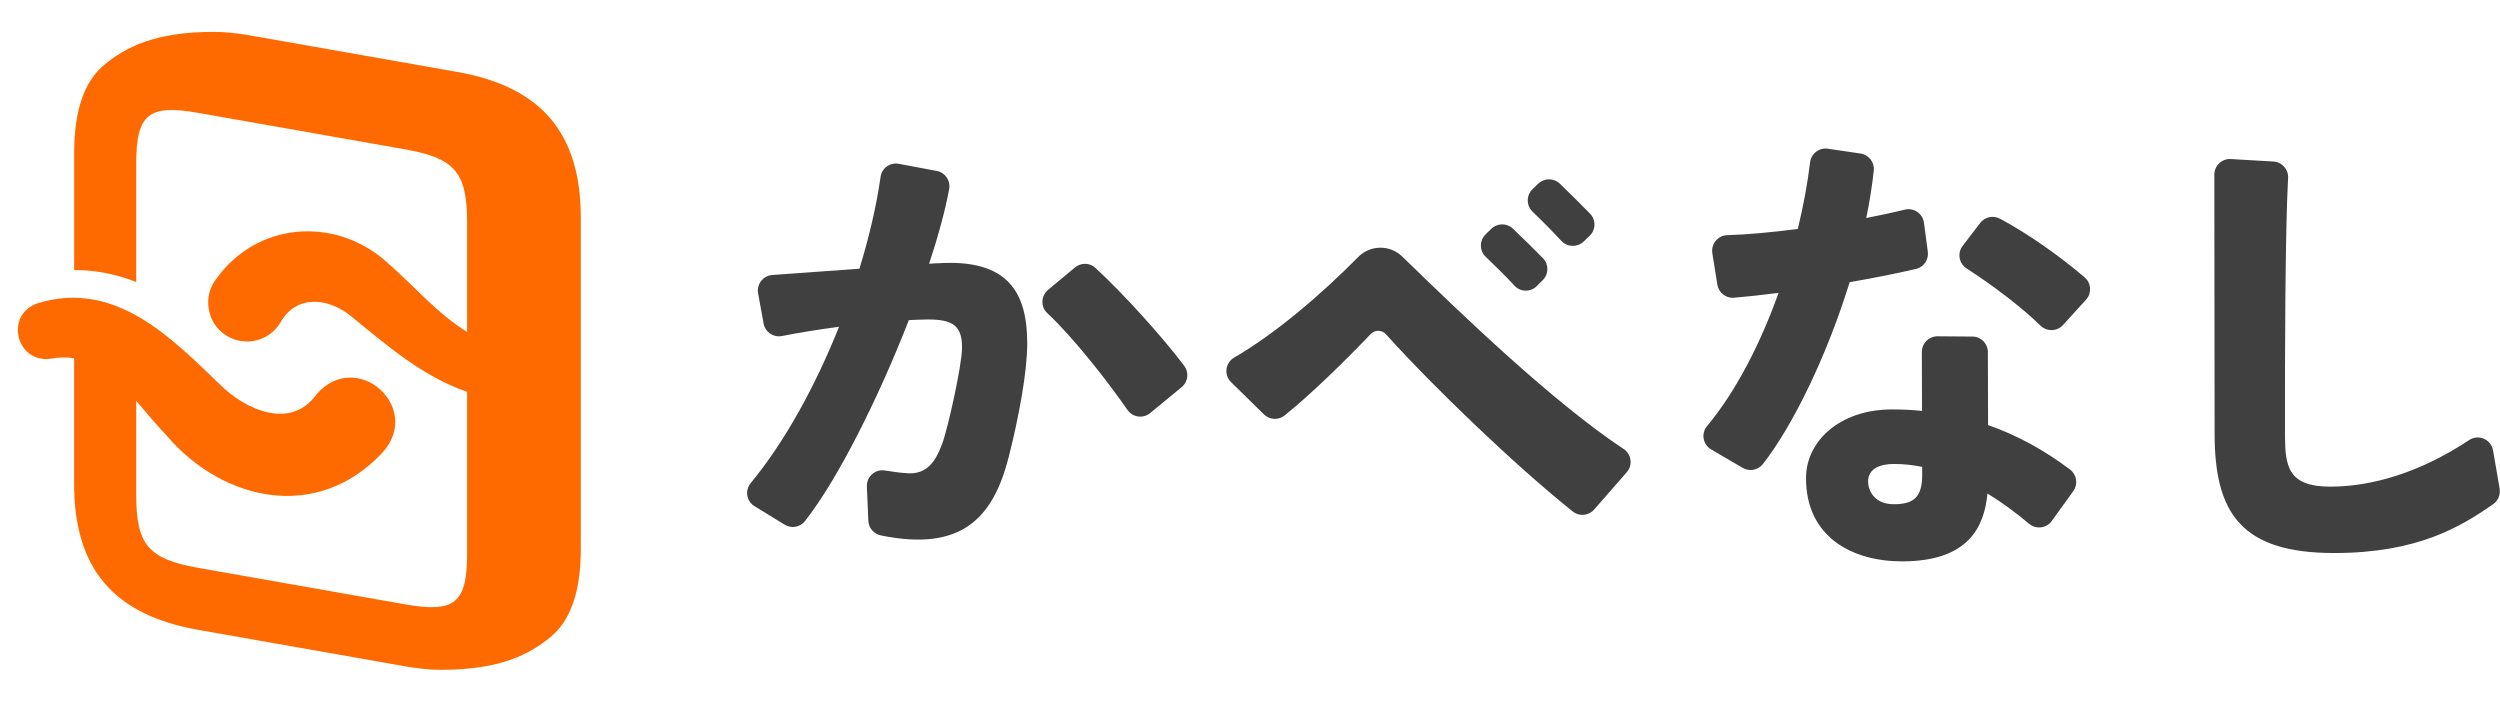 <svg width="157" height="44" viewBox="0 0 157 44" fill="none" xmlns="http://www.w3.org/2000/svg">
<g clip-path="url(#clip0_2803_50595)">
<path d="M58.834 16.53C58.678 16.543 58.518 16.552 58.349 16.565C58.921 14.824 59.362 13.21 59.609 11.867C59.704 11.339 59.358 10.837 58.834 10.737L56.44 10.287C55.895 10.183 55.379 10.556 55.301 11.105C55.042 12.928 54.583 14.889 53.972 16.876C51.838 17.028 49.73 17.179 48.5 17.27C47.92 17.314 47.504 17.85 47.608 18.422L47.955 20.318C48.054 20.859 48.574 21.21 49.111 21.102C50.171 20.89 51.422 20.69 52.691 20.522C51.219 24.215 49.288 27.743 47.149 30.332C46.768 30.791 46.872 31.479 47.383 31.786L49.279 32.951C49.699 33.211 50.245 33.111 50.552 32.726C52.63 30.081 55.176 24.981 57.076 20.102C57.509 20.08 57.912 20.067 58.263 20.063C59.817 20.058 60.449 20.439 60.414 21.907C60.388 23.007 59.535 26.903 59.15 27.925C58.761 28.942 58.232 29.799 56.998 29.721C56.518 29.691 56.011 29.622 55.578 29.548C54.964 29.444 54.414 29.933 54.44 30.552L54.531 32.704C54.548 33.15 54.873 33.531 55.31 33.622C60.414 34.674 62.38 32.505 63.349 28.691C63.982 26.202 64.51 23.357 64.51 21.574C64.51 18.405 63.349 16.218 58.83 16.539L58.834 16.53ZM68.791 16.82C68.432 16.491 67.887 16.487 67.51 16.794L65.817 18.205C65.367 18.582 65.341 19.27 65.774 19.669C67.428 21.21 69.588 23.985 70.805 25.743C71.129 26.215 71.787 26.305 72.229 25.942L74.207 24.314C74.61 23.985 74.683 23.396 74.372 22.976C73.038 21.193 70.475 18.361 68.787 16.82H68.791ZM101.958 28.193C97.507 25.236 91.901 19.846 88.065 16.114C87.295 15.361 86.056 15.37 85.299 16.136C82.974 18.495 80.073 20.972 77.51 22.452C76.948 22.777 76.844 23.543 77.311 23.998L79.376 26.024C79.727 26.37 80.286 26.401 80.671 26.093C82.238 24.838 84.329 22.812 86.082 20.976C86.342 20.703 86.779 20.708 87.035 20.989C90.109 24.392 95.152 29.228 98.767 32.12C99.174 32.449 99.767 32.392 100.114 31.998L102.161 29.656C102.551 29.21 102.456 28.522 101.962 28.193H101.958ZM120.323 16.894C120.812 16.777 121.132 16.309 121.067 15.811L120.825 13.989C120.747 13.409 120.188 13.028 119.621 13.166C118.885 13.348 118.063 13.525 117.201 13.69C117.409 12.681 117.569 11.681 117.673 10.716C117.729 10.192 117.361 9.72 116.842 9.642L114.79 9.339C114.24 9.257 113.738 9.646 113.673 10.196C113.517 11.504 113.257 12.924 112.902 14.378C111.27 14.591 109.712 14.733 108.469 14.768C107.88 14.785 107.443 15.318 107.534 15.902L107.85 17.876C107.932 18.383 108.387 18.742 108.898 18.699C109.785 18.621 110.729 18.517 111.694 18.392C110.573 21.53 109.045 24.548 107.201 26.76C106.815 27.223 106.941 27.92 107.46 28.223L109.443 29.384C109.867 29.63 110.409 29.526 110.712 29.141C112.608 26.712 114.734 22.331 116.158 17.721C117.69 17.456 119.128 17.171 120.318 16.889L120.323 16.894ZM95.109 17.941C95.486 18.348 96.122 18.357 96.516 17.963L96.888 17.591C97.269 17.21 97.274 16.595 96.897 16.214C96.312 15.617 95.615 14.932 95.009 14.357C94.629 13.997 94.031 14.002 93.654 14.37L93.295 14.72C92.897 15.11 92.901 15.751 93.308 16.132C93.901 16.695 94.598 17.387 95.113 17.941H95.109ZM98.057 15.127C98.425 15.53 99.053 15.547 99.447 15.175L99.828 14.811C100.222 14.435 100.239 13.811 99.858 13.422C99.269 12.816 98.564 12.114 97.958 11.534C97.577 11.17 96.979 11.17 96.603 11.534L96.243 11.88C95.841 12.266 95.845 12.906 96.243 13.292C96.841 13.863 97.538 14.569 98.053 15.127H98.057ZM125.587 13.733C125.167 13.508 124.643 13.625 124.353 14.006L123.254 15.443C122.907 15.898 123.02 16.552 123.505 16.859C125.081 17.876 126.959 19.283 128.137 20.444C128.535 20.838 129.18 20.825 129.557 20.413L131.003 18.82C131.371 18.413 131.336 17.781 130.921 17.422C129.306 16.041 127.362 14.681 125.591 13.729L125.587 13.733ZM129.999 29.488C128.423 28.297 126.717 27.345 124.851 26.695C124.851 25.046 124.842 23.188 124.838 22.11C124.838 21.574 124.405 21.136 123.868 21.136L121.678 21.119C121.132 21.119 120.691 21.556 120.691 22.102C120.691 22.998 120.699 24.414 120.704 25.803C120.089 25.743 119.465 25.712 118.82 25.712C115.569 25.712 113.417 27.682 113.417 30.029C113.417 33.721 116.314 35.254 119.444 35.254C123.617 35.254 124.613 33.098 124.812 30.994C125.717 31.544 126.591 32.189 127.423 32.89C127.86 33.258 128.518 33.185 128.851 32.717L130.202 30.843C130.514 30.41 130.423 29.808 129.999 29.488ZM118.92 31.665C117.76 31.665 117.318 30.86 117.318 30.232C117.318 29.453 118.028 29.137 118.942 29.137C119.539 29.137 120.128 29.202 120.712 29.319C120.712 29.552 120.712 29.739 120.712 29.851C120.712 31.28 120.119 31.665 118.916 31.665H118.92ZM156.979 30.691L156.563 28.284C156.442 27.587 155.645 27.245 155.056 27.639C152.03 29.652 148.987 30.561 146.346 30.561C143.705 30.561 143.502 29.314 143.497 27.319C143.489 22.47 143.506 14.599 143.692 11.17C143.722 10.633 143.307 10.175 142.77 10.144L140.094 9.988C139.532 9.954 139.06 10.404 139.06 10.967C139.064 14.413 139.077 25.379 139.077 27.228C139.077 32.215 140.744 34.73 146.58 34.73C151.835 34.73 154.533 33.081 156.572 31.661C156.883 31.444 157.039 31.068 156.974 30.691H156.979Z" fill="#404040"/>
<path d="M28.686 4.513L15.698 2.223C14.867 2.076 14.105 2.002 13.412 2.002C9.667 2.002 7.87 2.998 6.589 4.037C5.286 5.089 4.658 6.937 4.658 9.613V16.96C5.992 16.951 7.334 17.228 8.554 17.709V10.297C8.554 7.167 9.321 6.535 12.451 7.089L25.439 9.379C28.569 9.933 29.335 10.829 29.335 13.964V20.847C27.43 19.67 26.053 17.99 24.179 16.362C20.949 13.587 16.161 13.964 13.615 17.466C12.685 18.605 12.988 20.349 14.256 21.098C15.412 21.791 16.91 21.419 17.607 20.263C18.624 18.445 20.685 18.713 22.079 19.886C24.27 21.67 26.581 23.674 29.335 24.605V34.744C29.335 37.874 28.569 38.506 25.439 37.952L12.451 35.662C9.321 35.108 8.554 34.212 8.554 31.077V25.177C9.225 25.939 9.862 26.739 10.524 27.419C13.975 31.437 19.889 32.826 24.001 28.441C25.309 27.017 24.902 25.367 23.854 24.441C22.806 23.514 21.122 23.311 19.867 24.778C18.261 27.012 15.429 25.757 13.802 24.137C10.702 21.15 7.212 17.574 2.39 19.038C1.515 19.319 1.125 20.016 1.121 20.717C1.121 21.717 1.913 22.722 3.216 22.523C3.727 22.427 4.204 22.427 4.654 22.501V30.389C4.654 35.705 7.13 38.619 12.447 39.554L25.434 41.844C26.265 41.991 27.027 42.065 27.72 42.065C31.465 42.065 33.262 41.069 34.543 40.03C35.846 38.978 36.474 37.13 36.474 34.454V13.674C36.474 8.357 33.998 5.444 28.681 4.509L28.686 4.513Z" fill="#FF6A00"/>
</g>
<defs>
<clipPath id="clip0_2803_50595">
<rect width="157" height="40.371" fill="white" transform="translate(0 2)"/>
</clipPath>
</defs>
</svg>
